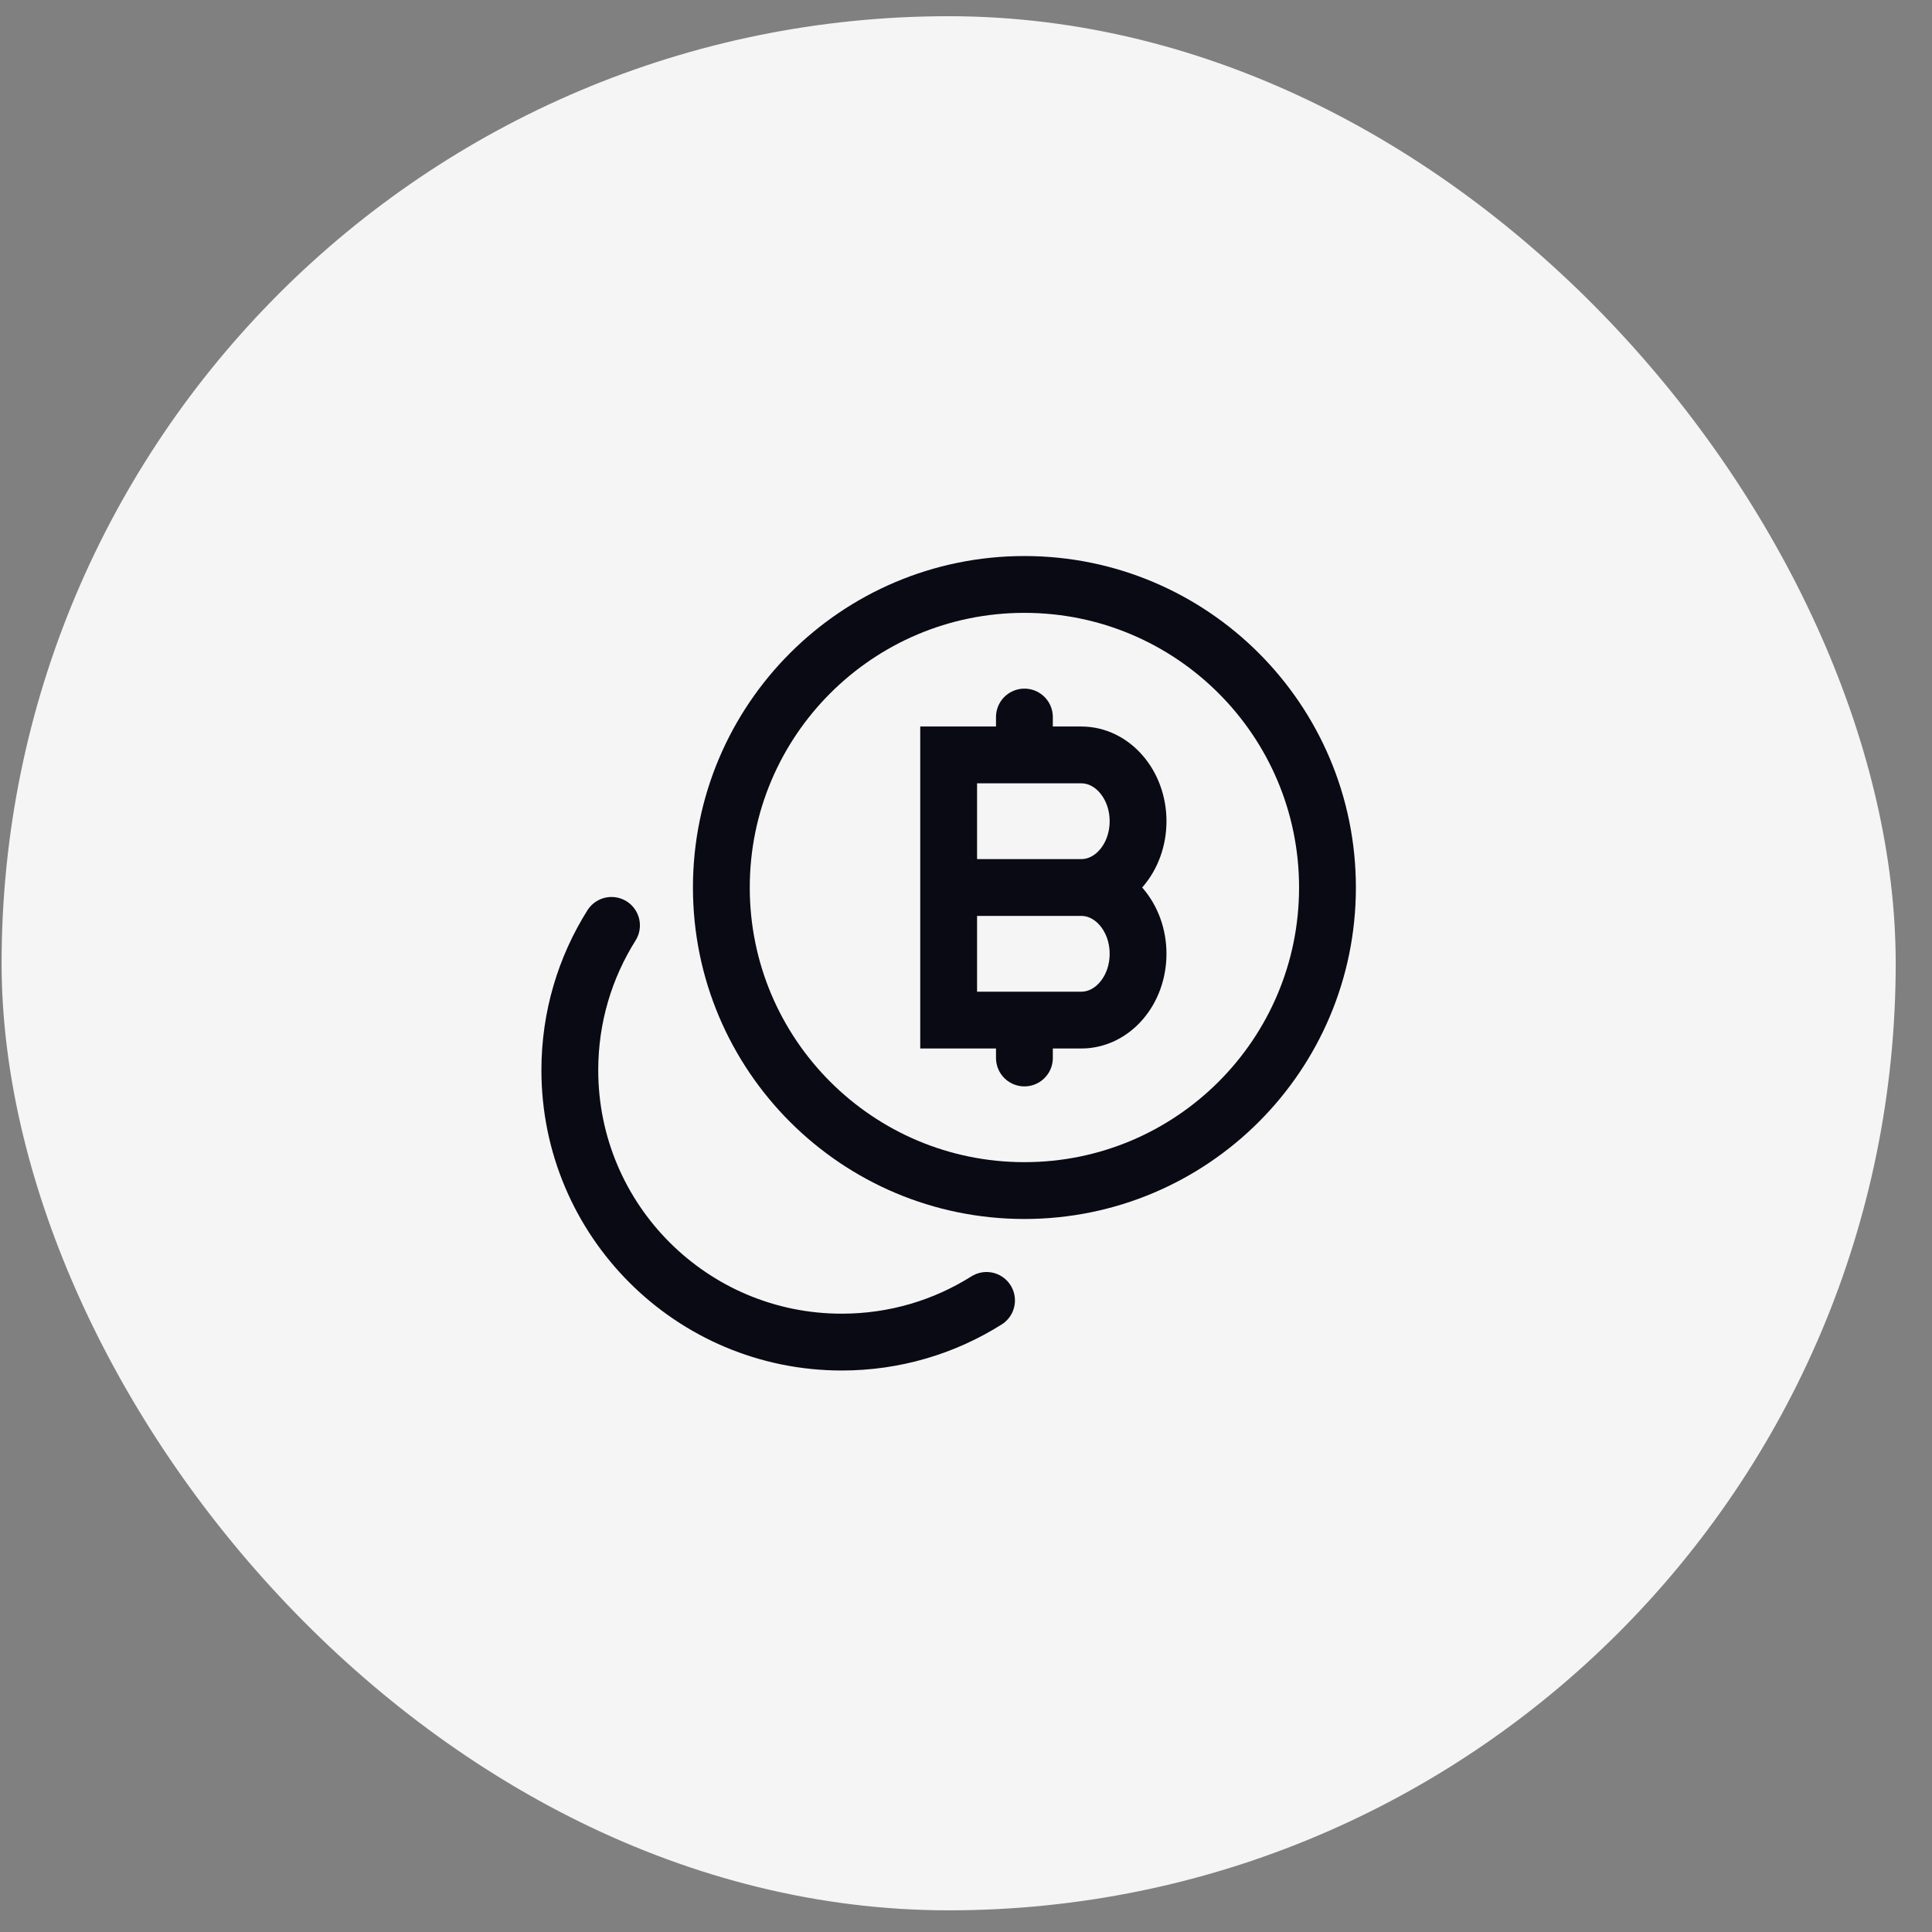 <svg width="51" height="51" viewBox="0 0 51 51" fill="none" xmlns="http://www.w3.org/2000/svg">
<rect x="0" y="0" width="51" height="51" fill="#808080" stroke="none"/>
<rect x="0.042" y="0.428" width="50" height="50" rx="25" fill="#F5F5F5"/>
<path d="M27.042 31.428C31.46 31.428 35.042 27.846 35.042 23.428C35.042 19.01 31.46 15.428 27.042 15.428C22.624 15.428 19.042 19.01 19.042 23.428C19.042 27.846 22.624 31.428 27.042 31.428Z" stroke="#0A0A14" stroke-width="1.5" stroke-linecap="round"/>
<path d="M16.142 24.428C15.445 25.535 15.042 26.845 15.042 28.249C15.042 32.214 18.256 35.428 22.221 35.428C23.625 35.428 24.936 35.025 26.042 34.328" stroke="#0A0A14" stroke-width="1.5" stroke-linecap="round"/>
<path d="M25.042 23.428H28.542M25.042 23.428V19.928H27.042M25.042 23.428V26.928H27.042M28.542 23.428C29.37 23.428 30.042 22.645 30.042 21.678C30.042 20.712 29.37 19.928 28.542 19.928H27.042M28.542 23.428C29.37 23.428 30.042 24.212 30.042 25.178C30.042 26.145 29.37 26.928 28.542 26.928H27.042M27.042 26.928V27.928M27.042 19.928V18.928" stroke="#0A0A14" stroke-width="1.5" stroke-linecap="round"/>
</svg>
